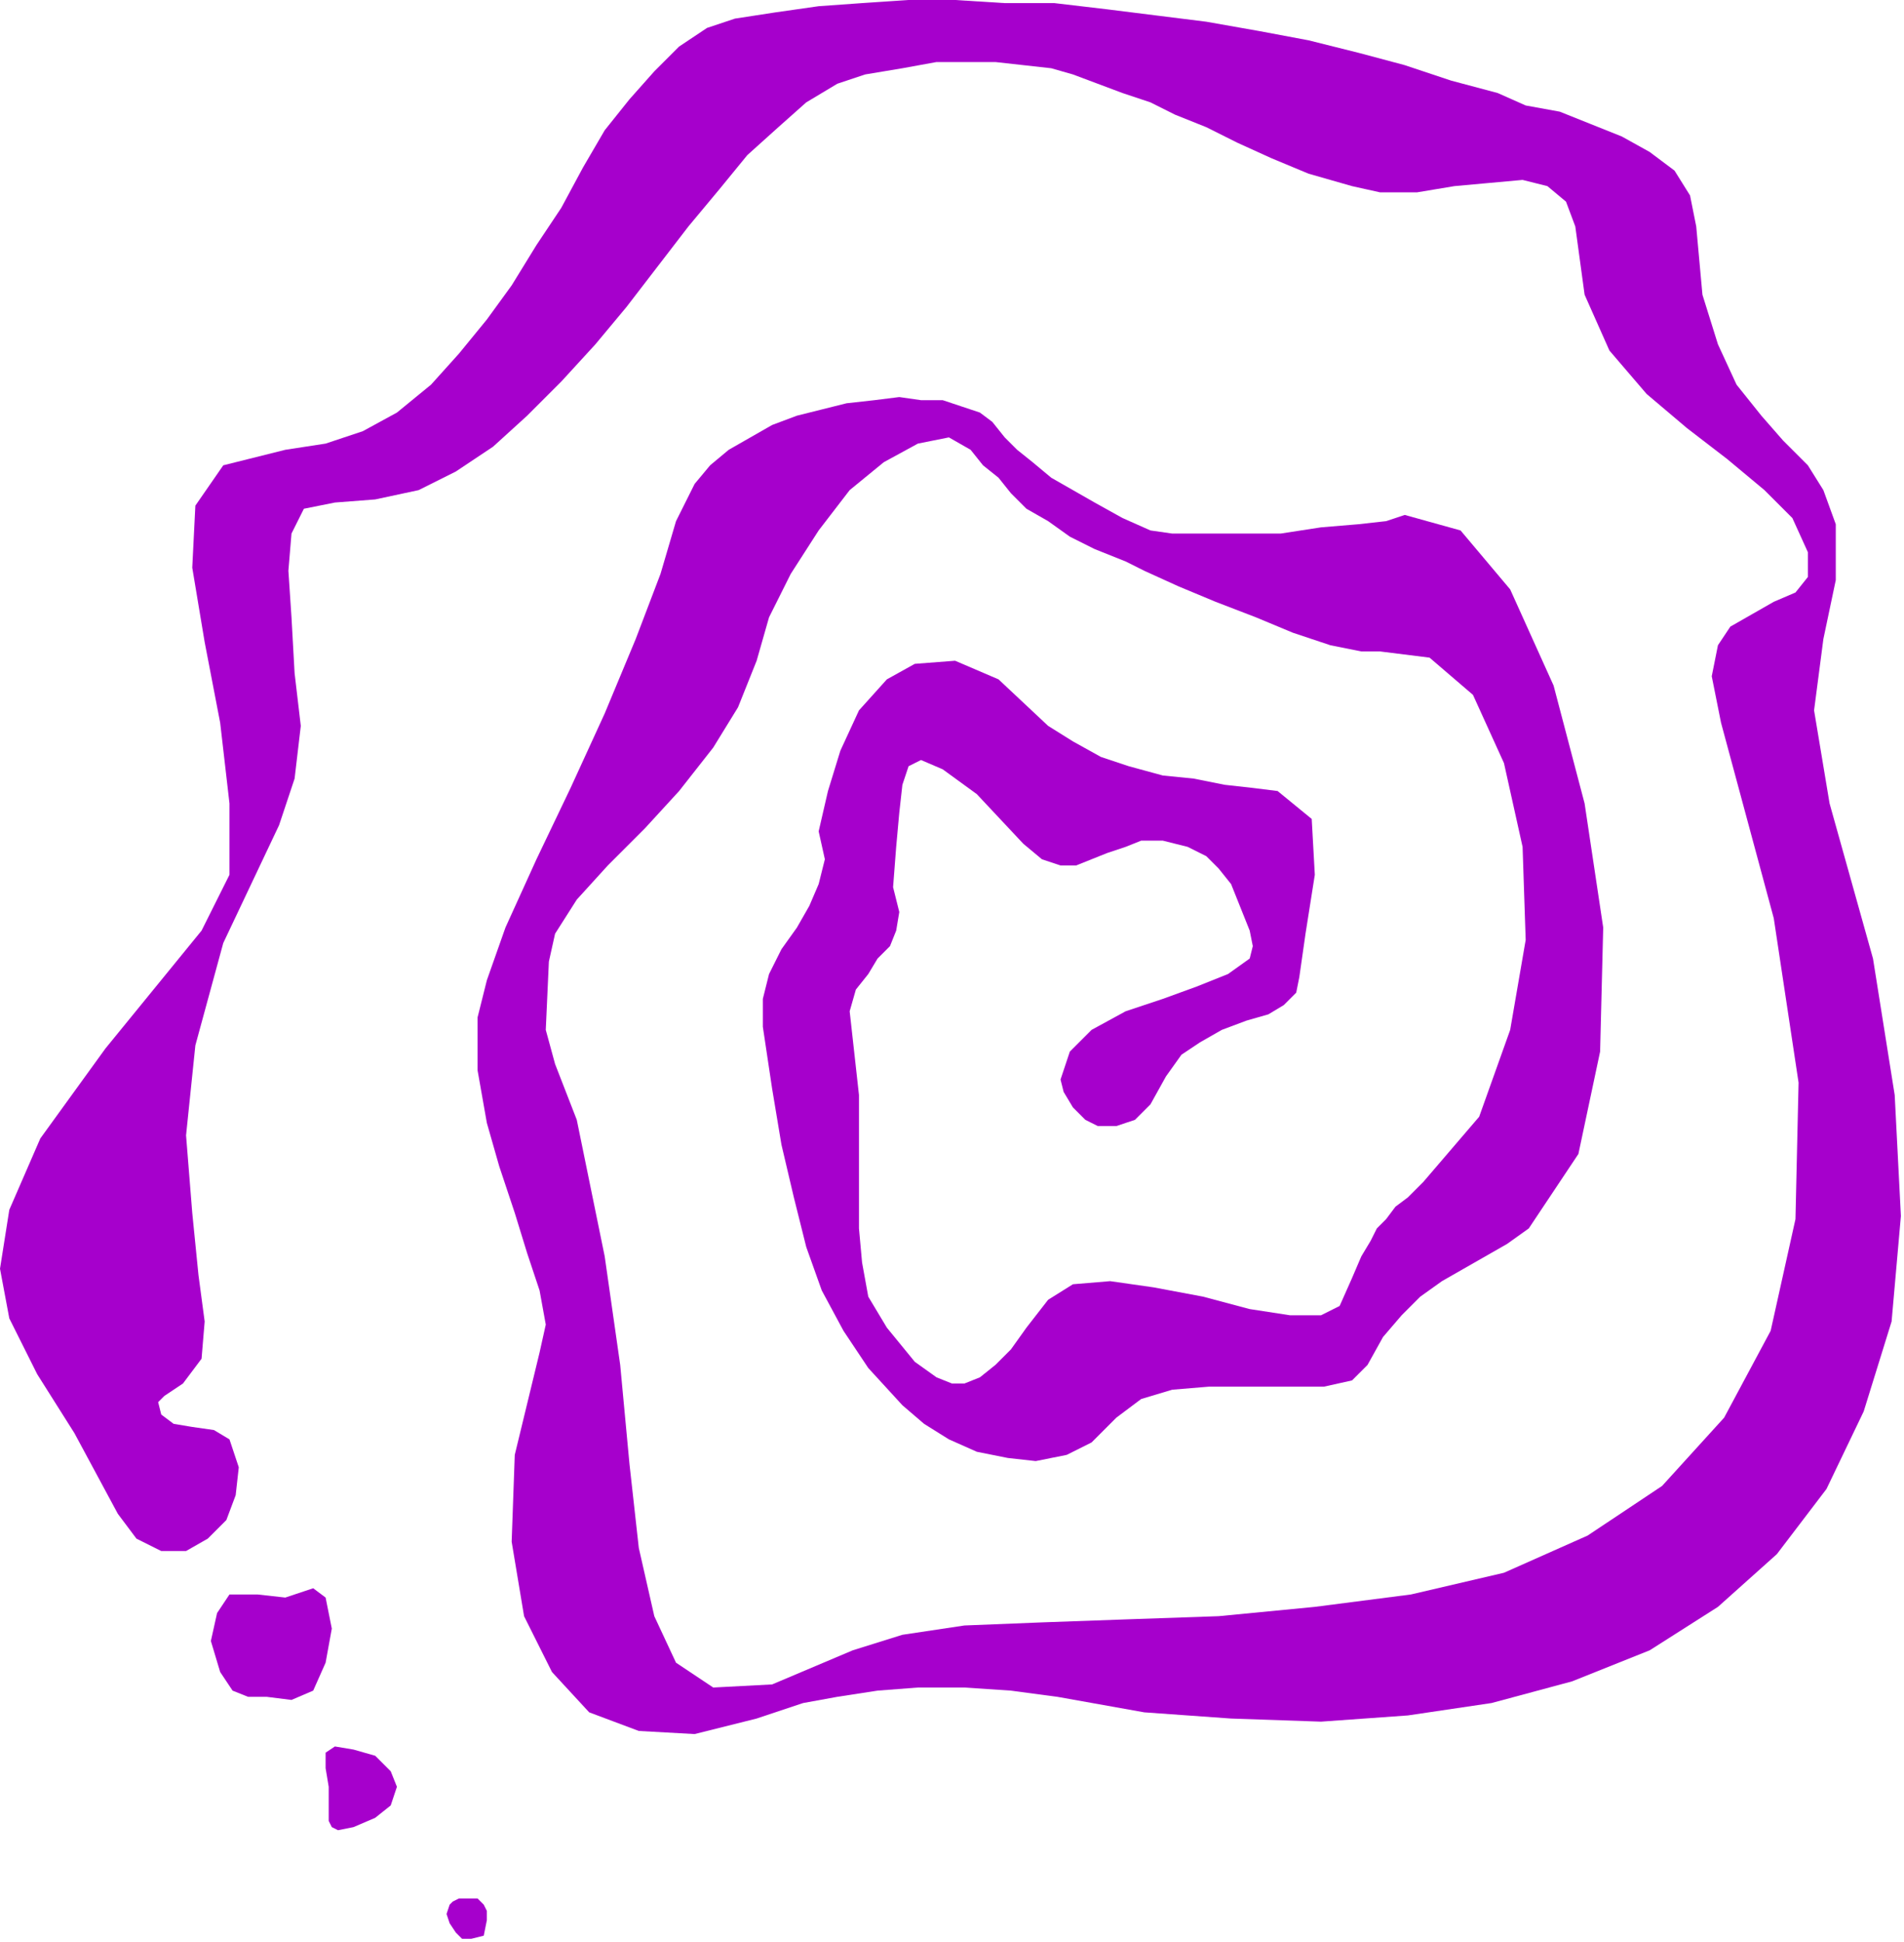 <?xml version="1.0" encoding="UTF-8" standalone="no"?>
<svg
   xmlns:dc="http://purl.org/dc/elements/1.1/"
   xmlns:cc="http://creativecommons.org/ns#"
   xmlns:rdf="http://www.w3.org/1999/02/22-rdf-syntax-ns#"
   xmlns:svg="http://www.w3.org/2000/svg"
   xmlns="http://www.w3.org/2000/svg"
   xmlns:sodipodi="http://sodipodi.sourceforge.net/DTD/sodipodi-0.dtd"
   xmlns:inkscape="http://www.inkscape.org/namespaces/inkscape"
   version="1.0"
   width="162.454mm"
   height="165.629mm"
   id="svg13"
   sodipodi:docname="DSGNC049.WMF">
  <sodipodi:namedview
     pagecolor="#ffffff"
     bordercolor="#666666"
     borderopacity="1"
     objecttolerance="10"
     gridtolerance="10"
     guidetolerance="10"
     inkscape:pageopacity="0"
     inkscape:pageshadow="2"
     inkscape:window-width="640"
     inkscape:window-height="480"
     id="namedview15" />
  <defs
     id="defs3">
    <pattern
       id="WMFhbasepattern"
       patternUnits="userSpaceOnUse"
       width="6"
       height="6"
       x="0"
       y="0" />
  </defs>
  <path
     style="fill:#a600cc;fill-rule:evenodd;fill-opacity:1;stroke:none;"
     d="  M 342,348   L 345,339   L 352,332   L 363,326   L 375,322   L 386,318   L 396,314   L 403,309   L 404,305   L 403,300   L 401,295   L 399,290   L 397,285   L 393,280   L 389,276   L 383,273   L 375,271   L 368,271   L 363,273   L 357,275   L 352,277   L 347,279   L 342,279   L 336,277   L 330,272   L 315,256   L 304,248   L 297,245   L 293,247   L 291,253   L 290,262   L 289,273   L 288,286   L 290,294   L 289,300   L 287,305   L 283,309   L 280,314   L 276,319   L 274,326   L 275,335   L 277,353   L 277,370   L 277,384   L 277,396   L 278,407   L 280,418   L 286,428   L 295,439   L 302,444   L 307,446   L 311,446   L 316,444   L 321,440   L 326,435   L 331,428   L 338,419   L 346,414   L 358,413   L 372,415   L 388,418   L 403,422   L 416,424   L 426,424   L 432,421   L 436,412   L 439,405   L 442,400   L 444,396   L 447,393   L 450,389   L 454,386   L 459,381   L 477,360   L 487,332   L 492,303   L 491,273   L 485,246   L 475,224   L 461,212   L 445,210   L 439,210   L 429,208   L 417,204   L 405,199   L 392,194   L 380,189   L 369,184   L 363,181   L 353,177   L 345,173   L 338,168   L 331,164   L 326,159   L 322,154   L 317,150   L 313,145   L 306,141   L 296,143   L 285,149   L 274,158   L 264,171   L 255,185   L 248,199   L 244,213   L 238,228   L 230,241   L 219,255   L 208,267   L 196,279   L 186,290   L 179,301   L 177,310   L 176,332   L 179,343   L 186,361   L 195,405   L 200,440   L 203,472   L 206,499   L 211,521   L 218,536   L 230,544   L 249,543   L 275,532   L 291,527   L 311,524   L 336,523   L 364,522   L 393,521   L 424,518   L 455,514   L 485,507   L 512,495   L 536,479   L 556,457   L 571,429   L 579,393   L 580,349   L 572,296   L 555,233   L 552,218   L 554,208   L 558,202   L 565,198   L 572,194   L 579,191   L 583,186   L 583,178   L 578,167   L 569,158   L 557,148   L 544,138   L 531,127   L 519,113   L 511,95   L 508,73   L 505,65   L 499,60   L 491,58   L 480,59   L 469,60   L 457,62   L 445,62   L 436,60   L 422,56   L 410,51   L 399,46   L 389,41   L 379,37   L 371,33   L 362,30   L 354,27   L 346,24   L 339,22   L 330,21   L 321,20   L 312,20   L 302,20   L 291,22   L 279,24   L 270,27   L 260,33   L 251,41   L 241,50   L 232,61   L 222,73   L 212,86   L 202,99   L 192,111   L 181,123   L 170,134   L 159,144   L 147,152   L 135,158   L 121,161   L 108,162   L 98,164   L 94,172   L 93,184   L 94,199   L 95,217   L 97,234   L 95,251   L 90,266   L 72,304   L 63,337   L 60,366   L 62,391   L 64,411   L 66,426   L 65,438   L 59,446   L 56,448   L 53,450   L 51,452   L 52,456   L 56,459   L 62,460   L 69,461   L 74,464   L 77,473   L 76,482   L 73,490   L 67,496   L 60,500   L 52,500   L 44,496   L 38,488   L 24,462   L 12,443   L 3,425   L 0,409   L 3,390   L 13,367   L 34,338   L 65,300   L 74,282   L 74,259   L 71,233   L 66,207   L 62,183   L 63,163   L 72,150   L 92,145   L 105,143   L 117,139   L 128,133   L 139,124   L 148,114   L 157,103   L 165,92   L 173,79   L 181,67   L 188,54   L 195,42   L 203,32   L 211,23   L 219,15   L 228,9   L 237,6   L 250,4   L 264,2   L 278,1   L 293,0   L 308,0   L 324,1   L 340,1   L 357,3   L 373,5   L 389,7   L 406,10   L 422,13   L 438,17   L 453,21   L 468,26   L 483,30   L 492,34   L 503,36   L 513,40   L 523,44   L 532,49   L 540,55   L 545,63   L 547,73   L 549,95   L 554,111   L 560,124   L 568,134   L 575,142   L 583,150   L 588,158   L 592,169   L 592,187   L 588,206   L 585,229   L 590,259   L 604,309   L 611,353   L 613,392   L 610,426   L 601,455   L 589,480   L 573,501   L 554,518   L 532,532   L 507,542   L 481,549   L 454,553   L 426,555   L 397,554   L 369,552   L 341,547   L 326,545   L 311,544   L 296,544   L 283,545   L 270,547   L 259,549   L 250,552   L 244,554   L 224,559   L 206,558   L 190,552   L 178,539   L 169,521   L 165,497   L 166,469   L 174,436   L 176,427   L 174,416   L 170,404   L 166,391   L 161,376   L 157,362   L 154,345   L 154,328   L 157,316   L 163,299   L 173,277   L 184,254   L 195,230   L 205,206   L 213,185   L 218,168   L 221,162   L 224,156   L 229,150   L 235,145   L 242,141   L 249,137   L 257,134   L 265,132   L 273,130   L 282,129   L 290,128   L 297,129   L 304,129   L 310,131   L 316,133   L 320,136   L 324,141   L 328,145   L 333,149   L 339,154   L 346,158   L 353,162   L 362,167   L 371,171   L 378,172   L 388,172   L 400,172   L 413,172   L 426,170   L 438,169   L 447,168   L 453,166   L 471,171   L 487,190   L 501,221   L 511,259   L 517,299   L 516,339   L 509,372   L 493,396   L 486,401   L 479,405   L 472,409   L 465,413   L 458,418   L 452,424   L 446,431   L 441,440   L 436,445   L 427,447   L 416,447   L 403,447   L 390,447   L 378,448   L 368,451   L 360,457   L 352,465   L 344,469   L 334,471   L 325,470   L 315,468   L 306,464   L 298,459   L 291,453   L 280,441   L 272,429   L 265,416   L 260,402   L 256,386   L 252,369   L 249,351   L 246,331   L 246,322   L 248,314   L 252,306   L 257,299   L 261,292   L 264,285   L 266,277   L 264,268   L 267,255   L 271,242   L 277,229   L 286,219   L 295,214   L 308,213   L 322,219   L 338,234   L 346,239   L 355,244   L 364,247   L 375,250   L 385,251   L 395,253   L 404,254   L 412,255   L 423,264   L 424,282   L 421,301   L 419,315   L 418,320   L 414,324   L 409,327   L 402,329   L 394,332   L 387,336   L 381,340   L 376,347   L 371,356   L 366,361   L 360,363   L 354,363   L 350,361   L 346,357   L 343,352   L 342,348  z "
     id="path5" />
  <path
     style="fill:#a600cc;fill-rule:evenodd;fill-opacity:1;stroke:none;"
     d="  M 94,548   L 86,547   L 80,547   L 75,545   L 71,539   L 68,529   L 70,520   L 74,514   L 83,514   L 92,515   L 98,513   L 101,512   L 105,515   L 107,525   L 105,536   L 101,545   L 94,548  z "
     id="path7" />
  <path
     style="fill:#a600cc;fill-rule:evenodd;fill-opacity:1;stroke:none;"
     d="  M 109,590   L 107,589   L 106,587   L 106,583   L 106,580   L 106,576   L 105,570   L 105,565   L 108,563   L 114,564   L 121,566   L 126,571   L 128,576   L 126,582   L 121,586   L 114,589   L 109,590  z "
     id="path9" />
  <path
     style="fill:#a600cc;fill-rule:evenodd;fill-opacity:1;stroke:none;"
     d="  M 152,625   L 149,625   L 147,623   L 145,620   L 144,617   L 145,614   L 146,613   L 148,612   L 152,612   L 154,612   L 156,614   L 157,616   L 157,619   L 156,624   L 152,625  z "
     id="path11" />
</svg>

